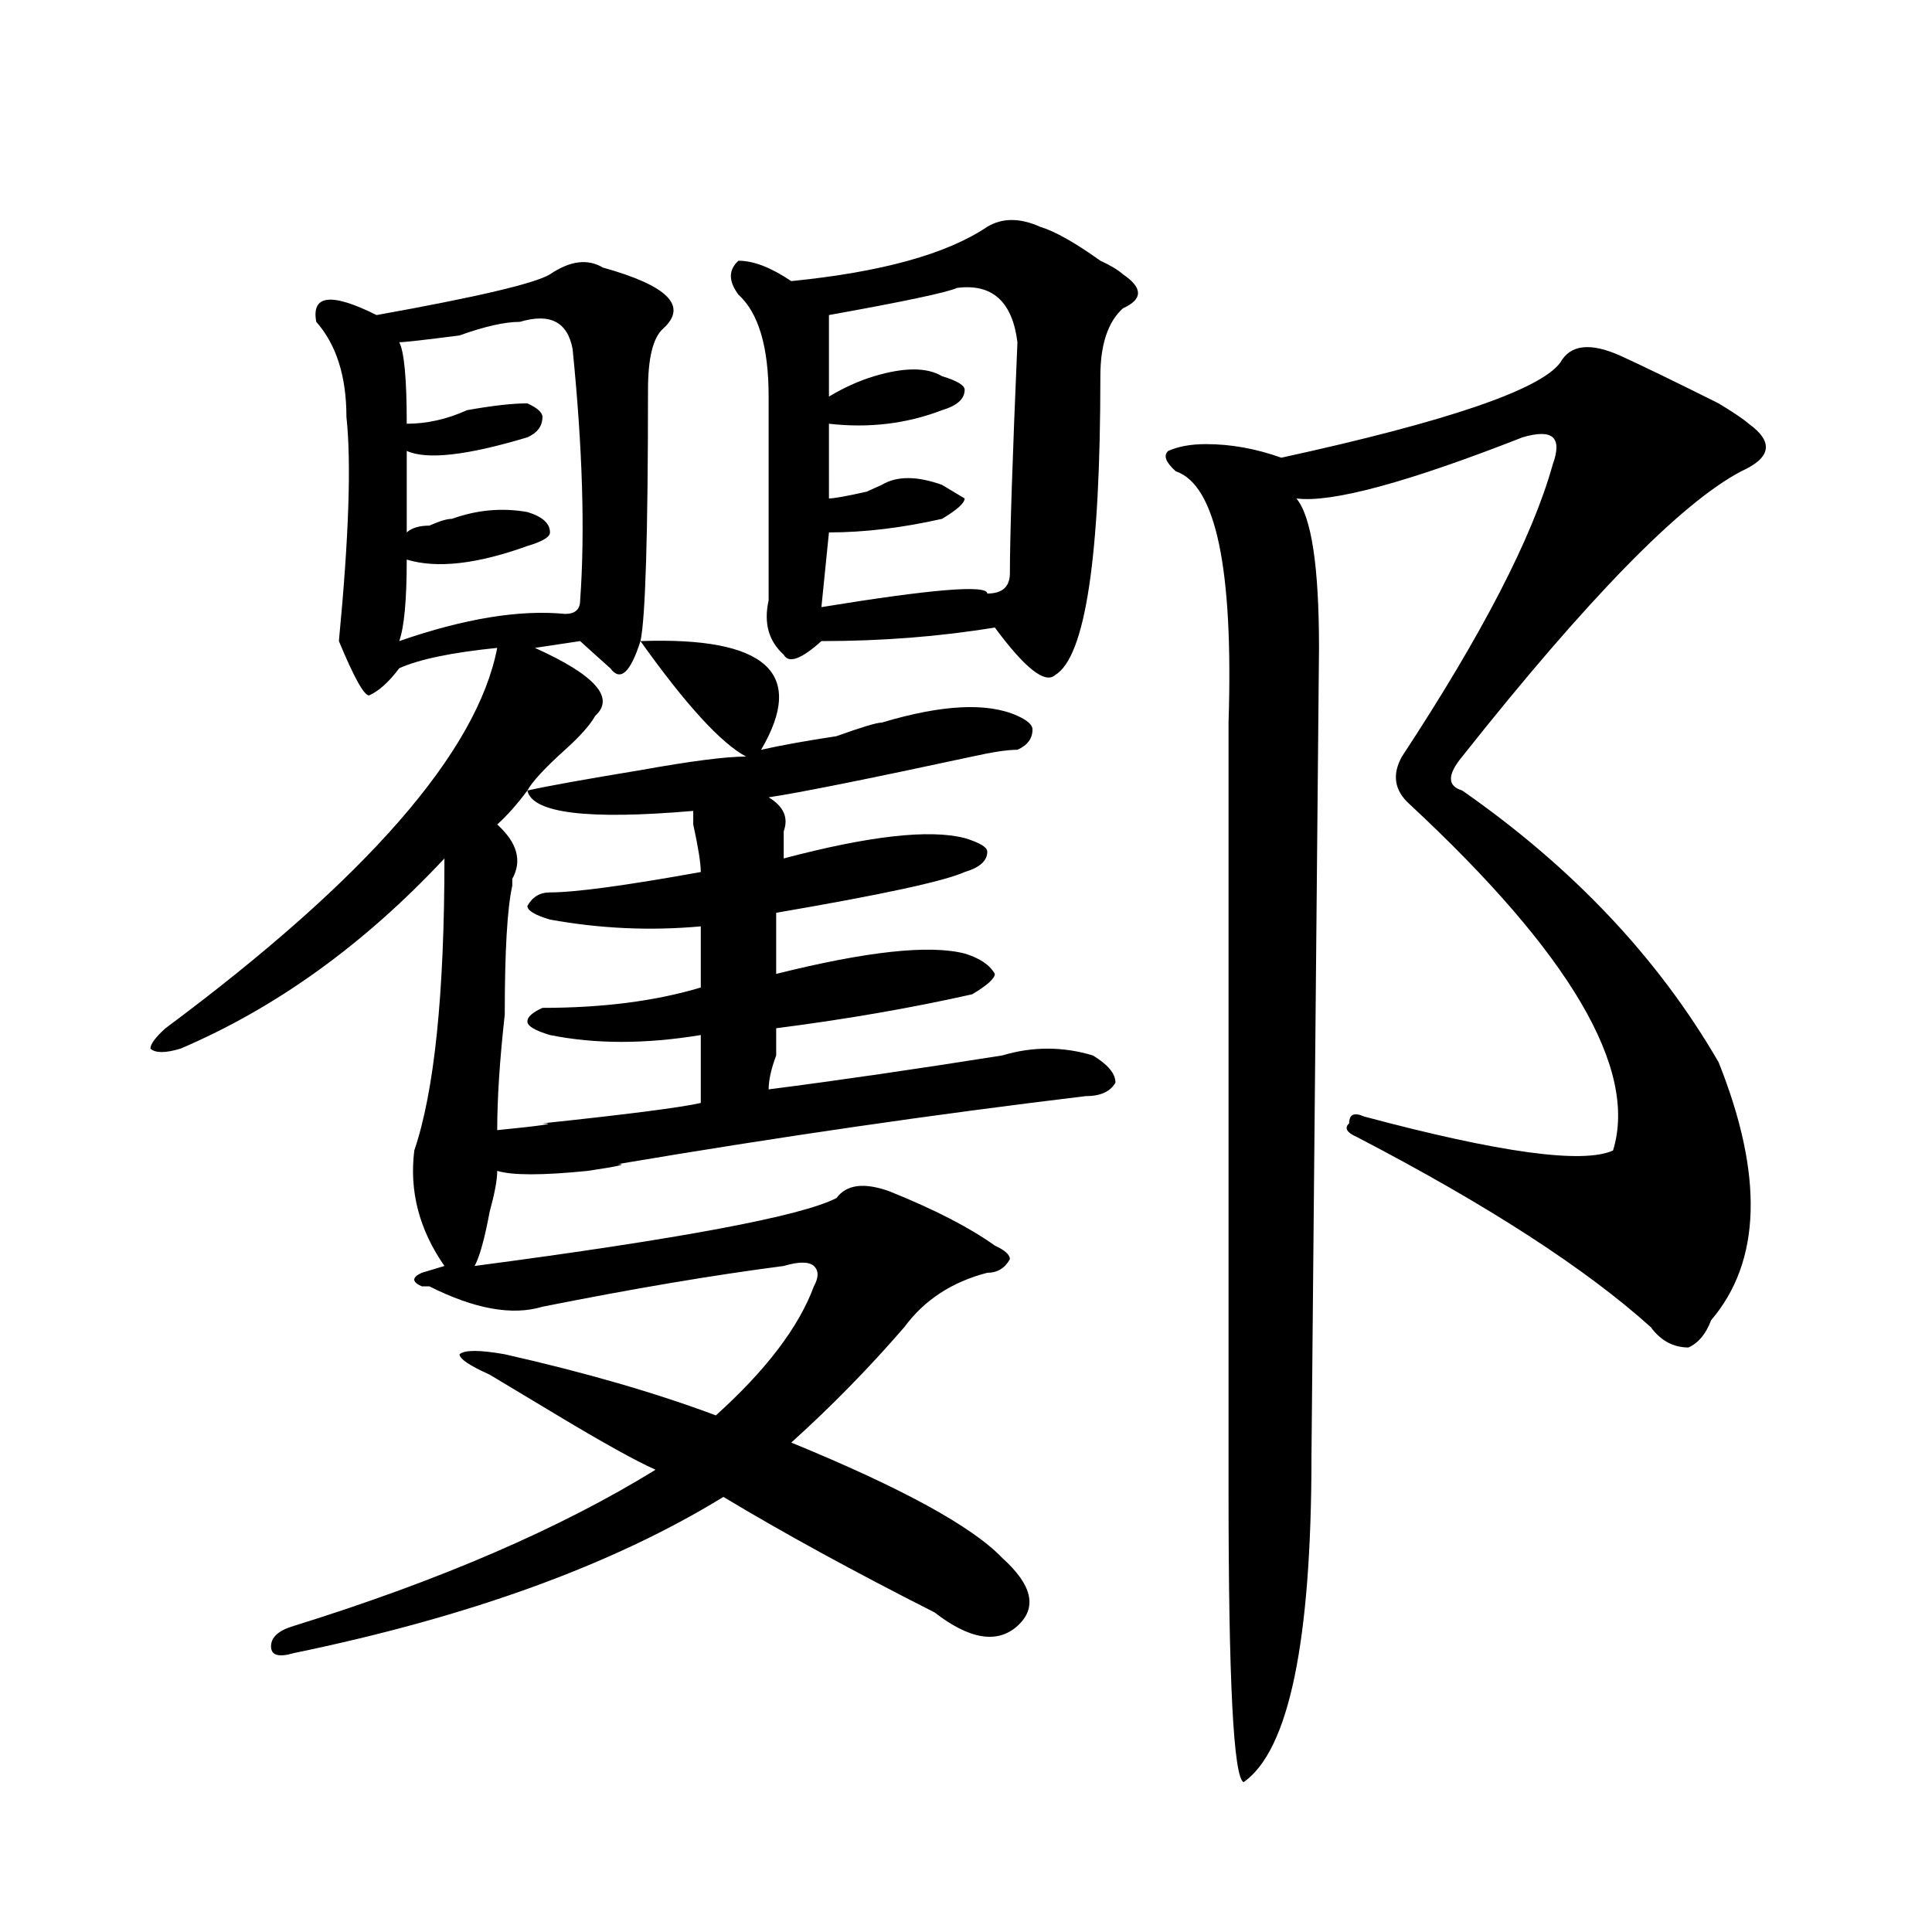 <?xml version="1.0" encoding="utf-8"?>
<!-- Generator: Adobe Illustrator 16.0.0, SVG Export Plug-In . SVG Version: 6.00 Build 0)  -->
<!DOCTYPE svg PUBLIC "-//W3C//DTD SVG 1.1//EN" "http://www.w3.org/Graphics/SVG/1.1/DTD/svg11.dtd">
<svg version="1.1" id="图层_1" xmlns="http://www.w3.org/2000/svg" xmlns:xlink="http://www.w3.org/1999/xlink" x="0px" y="0px"
	 width="1000px" height="1000px" viewBox="0 0 1000 1000" enable-background="new 0 0 1000 1000" xml:space="preserve">
<path d="M518.816,806.438c15.609,14.063,18.17,25.763,7.805,35.156c-10.427,9.338-24.756,7.031-42.926-7.031
	c-41.646-21.094-78.047-40.979-109.266-59.766c-57.255,35.156-131.399,62.072-222.434,80.859
	c-7.805,2.307-11.707,1.153-11.707-3.516c0-4.725,3.902-8.24,11.707-10.547c75.425-23.456,137.862-50.372,187.313-80.859
	c-10.427-4.669-27.316-14.063-50.73-28.125c-15.609-9.339-27.316-16.37-35.121-21.094c-10.427-4.669-15.609-8.185-15.609-10.547
	c2.561-2.308,10.365-2.308,23.414,0c41.584,9.394,78.047,19.94,109.266,31.641c25.975-23.401,42.926-45.703,50.73-66.797
	c2.561-4.669,2.561-8.185,0-10.547c-2.622-2.308-7.805-2.308-15.609,0c-36.463,4.724-78.047,11.755-124.875,21.094
	c-15.609,4.724-35.121,1.208-58.535-10.547h-3.902c-5.244-2.308-5.244-4.669,0-7.031l11.707-3.516
	c-13.049-18.731-18.231-38.672-15.609-59.766c10.365-30.433,15.609-80.859,15.609-151.172
	c-41.646,44.55-87.193,77.344-136.582,98.438c-7.805,2.362-13.049,2.362-15.609,0c0-2.308,2.561-5.823,7.805-10.547
	c104.021-77.344,161.276-142.933,171.703-196.875c-23.414,2.362-40.365,5.878-50.73,10.547
	c-5.244,7.031-10.427,11.755-15.609,14.063c-2.622,0-7.805-9.339-15.609-28.125c5.183-53.888,6.463-92.56,3.902-116.016
	c0-21.094-5.244-37.464-15.609-49.219c-2.622-14.063,7.805-15.216,31.219-3.516c52.011-9.339,81.949-16.37,89.754-21.094
	c10.365-7.031,19.512-8.185,27.316-3.516c33.779,9.394,44.206,19.94,31.219,31.641c-5.244,4.724-7.805,15.271-7.805,31.641
	c0,75.036-1.342,118.378-3.902,130.078c64.998-2.308,85.852,16.425,62.438,56.25c10.365-2.308,23.414-4.669,39.023-7.031
	c12.987-4.669,20.792-7.031,23.414-7.031c31.219-9.339,54.633-10.547,70.242-3.516c5.183,2.362,7.805,4.724,7.805,7.031
	c0,4.724-2.622,8.239-7.805,10.547c-5.244,0-13.049,1.208-23.414,3.516c-54.633,11.755-89.754,18.786-105.363,21.094
	c7.805,4.724,10.365,10.547,7.805,17.578c0,4.724,0,9.394,0,14.063c44.206-11.7,75.425-15.216,93.656-10.547
	c7.805,2.362,11.707,4.724,11.707,7.031c0,4.724-3.902,8.239-11.707,10.547c-10.427,4.724-42.926,11.755-97.559,21.094
	c0,9.394,0,19.94,0,31.641c46.828-11.7,79.327-15.216,97.559-10.547c7.805,2.362,12.987,5.878,15.609,10.547
	c0,2.362-3.902,5.878-11.707,10.547c-31.219,7.031-65.06,12.909-101.461,17.578c0,2.362,0,7.031,0,14.063
	c-2.622,7.031-3.902,12.909-3.902,17.578c36.401-4.669,76.705-10.547,120.973-17.578c15.609-4.669,31.219-4.669,46.828,0
	c7.805,4.724,11.707,9.394,11.707,14.063c-2.622,4.724-7.805,7.031-15.609,7.031c-78.047,9.394-158.716,21.094-241.945,35.156
	c5.183,0,0,1.208-15.609,3.516c-23.414,2.362-39.023,2.362-46.828,0c0,4.724-1.342,11.755-3.902,21.094
	c-2.622,14.063-5.244,23.456-7.805,28.125c106.644-14.063,169.081-25.763,187.313-35.156c5.183-7.031,14.268-8.185,27.316-3.516
	c23.414,9.394,41.584,18.786,54.633,28.125c5.183,2.362,7.805,4.724,7.805,7.031c-2.622,4.724-6.524,7.031-11.707,7.031
	c-18.231,4.724-32.561,14.063-42.926,28.125c-18.231,21.094-37.743,41.034-58.535,59.766
	C466.744,770.128,503.207,790.067,518.816,806.438z M269.066,166.594c-7.805,0-18.231,2.362-31.219,7.031
	c-18.231,2.362-28.658,3.516-31.219,3.516c2.561,4.724,3.902,18.786,3.902,42.188c10.365,0,20.792-2.308,31.219-7.031
	c12.987-2.308,23.414-3.516,31.219-3.516c5.183,2.362,7.805,4.724,7.805,7.031c0,4.724-2.622,8.239-7.805,10.547
	c-31.219,9.394-52.072,11.755-62.438,7.031v42.188c2.561-2.308,6.463-3.516,11.707-3.516c5.183-2.308,9.085-3.516,11.707-3.516
	c12.987-4.669,25.975-5.823,39.023-3.516c7.805,2.362,11.707,5.878,11.707,10.547c0,2.362-3.902,4.724-11.707,7.031
	c-26.036,9.394-46.828,11.755-62.438,7.031c0,21.094-1.342,35.156-3.902,42.188c33.779-11.7,62.438-16.37,85.852-14.063
	c5.183,0,7.805-2.308,7.805-7.031c2.561-35.156,1.28-78.497-3.902-130.078C293.761,166.594,284.676,161.925,269.066,166.594z
	 M272.969,409.172c-5.244,7.031-10.427,12.909-15.609,17.578c10.365,9.394,12.987,18.786,7.805,28.125v3.516
	c-2.622,11.755-3.902,34.003-3.902,66.797c-2.622,23.456-3.902,43.396-3.902,59.766c23.414-2.308,31.219-3.516,23.414-3.516
	c44.206-4.669,71.522-8.185,81.949-10.547v-35.156c-28.658,4.724-54.633,4.724-78.047,0c-7.805-2.308-11.707-4.669-11.707-7.031
	c0-2.308,2.561-4.669,7.805-7.031c31.219,0,58.535-3.516,81.949-10.547v-31.641c-26.036,2.362-52.072,1.208-78.047-3.516
	c-7.805-2.308-11.707-4.669-11.707-7.031c2.561-4.669,6.463-7.031,11.707-7.031c12.987,0,39.023-3.516,78.047-10.547
	c0-4.669-1.342-12.854-3.902-24.609v-7.031C304.188,424.442,275.529,420.927,272.969,409.172z M276.871,335.344
	c31.219,14.063,41.584,25.817,31.219,35.156c-2.622,4.724-7.805,10.547-15.609,17.578c-10.427,9.394-16.951,16.425-19.512,21.094
	c10.365-2.308,29.877-5.823,58.535-10.547c25.975-4.669,44.206-7.031,54.633-7.031c-13.049-7.031-31.219-26.917-54.633-59.766
	c-5.244,16.425-10.427,21.094-15.609,14.063c-5.244-4.669-10.427-9.339-15.609-14.063L276.871,335.344z M538.328,117.375
	c7.805,2.362,18.17,8.239,31.219,17.578c5.183,2.362,9.085,4.724,11.707,7.031c10.365,7.031,10.365,12.909,0,17.578
	c-7.805,7.031-11.707,18.786-11.707,35.156c0,93.769-7.805,145.349-23.414,154.688c-5.244,4.724-15.609-3.516-31.219-24.609
	c-28.658,4.724-58.535,7.031-89.754,7.031c-10.427,9.394-16.951,11.755-19.512,7.031c-7.805-7.031-10.427-16.37-7.805-28.125
	c0-25.763,0-60.919,0-105.469c0-25.763-5.244-43.341-15.609-52.734c-5.244-7.031-5.244-12.854,0-17.578
	c7.805,0,16.89,3.516,27.316,10.547c46.828-4.669,80.607-14.063,101.461-28.125C518.816,112.706,527.901,112.706,538.328,117.375z
	 M495.402,149.016c-5.244,2.362-27.316,7.031-66.34,14.063v42.188c7.805-4.669,15.609-8.185,23.414-10.547
	c15.609-4.669,27.316-4.669,35.121,0c7.805,2.362,11.707,4.724,11.707,7.031c0,4.724-3.902,8.239-11.707,10.547
	c-18.231,7.031-37.743,9.394-58.535,7.031V258c2.561,0,9.085-1.153,19.512-3.516c-5.244,2.362-2.622,1.208,7.805-3.516
	c7.805-4.669,18.17-4.669,31.219,0L499.305,258c0,2.362-3.902,5.878-11.707,10.547c-20.854,4.724-40.365,7.031-58.535,7.031
	l-3.902,38.672c57.193-9.339,85.852-11.7,85.852-7.031c7.805,0,11.707-3.516,11.707-10.547c0-18.731,1.28-58.558,3.902-119.531
	C523.999,156.047,513.572,146.708,495.402,149.016z M838.809,184.172c10.365,4.724,27.316,12.909,50.73,24.609
	c7.805,4.724,12.987,8.239,15.609,10.547c12.987,9.394,11.707,17.578-3.902,24.609c-31.219,16.425-79.389,65.644-144.387,147.656
	c-7.805,9.394-7.805,15.271,0,17.578c57.193,39.88,101.461,86.737,132.68,140.625c23.414,58.612,22.072,103.161-3.902,133.594
	c-2.622,7.031-6.524,11.755-11.707,14.063c-7.805,0-14.329-3.516-19.512-10.547c-33.841-30.433-84.571-63.281-152.191-98.438
	c-5.244-2.308-6.524-4.669-3.902-7.031c0-4.669,2.561-5.823,7.805-3.516c70.242,18.786,113.168,24.609,128.777,17.578
	c12.987-42.188-22.134-101.953-105.363-179.297c-7.805-7.031-9.146-15.216-3.902-24.609c41.584-63.281,67.62-113.653,78.047-151.172
	c2.561-7.031,2.561-11.7,0-14.063c-2.622-2.308-7.805-2.308-15.609,0c-59.877,23.456-98.9,34.003-117.07,31.641
	c7.805,9.394,11.707,35.156,11.707,77.344l-3.902,418.359c0,96.075-11.707,152.325-35.121,168.75
	c-5.244-2.362-7.805-52.734-7.805-151.172c0-140.625,0-273.011,0-397.266c2.561-79.651-6.524-123.047-27.316-130.078
	c-5.244-4.669-6.524-8.185-3.902-10.547c5.183-2.308,11.707-3.516,19.512-3.516c12.987,0,25.975,2.362,39.023,7.031
	c85.852-18.731,133.96-35.156,144.387-49.219C812.772,178.349,823.199,177.141,838.809,184.172z"/>
</svg>
